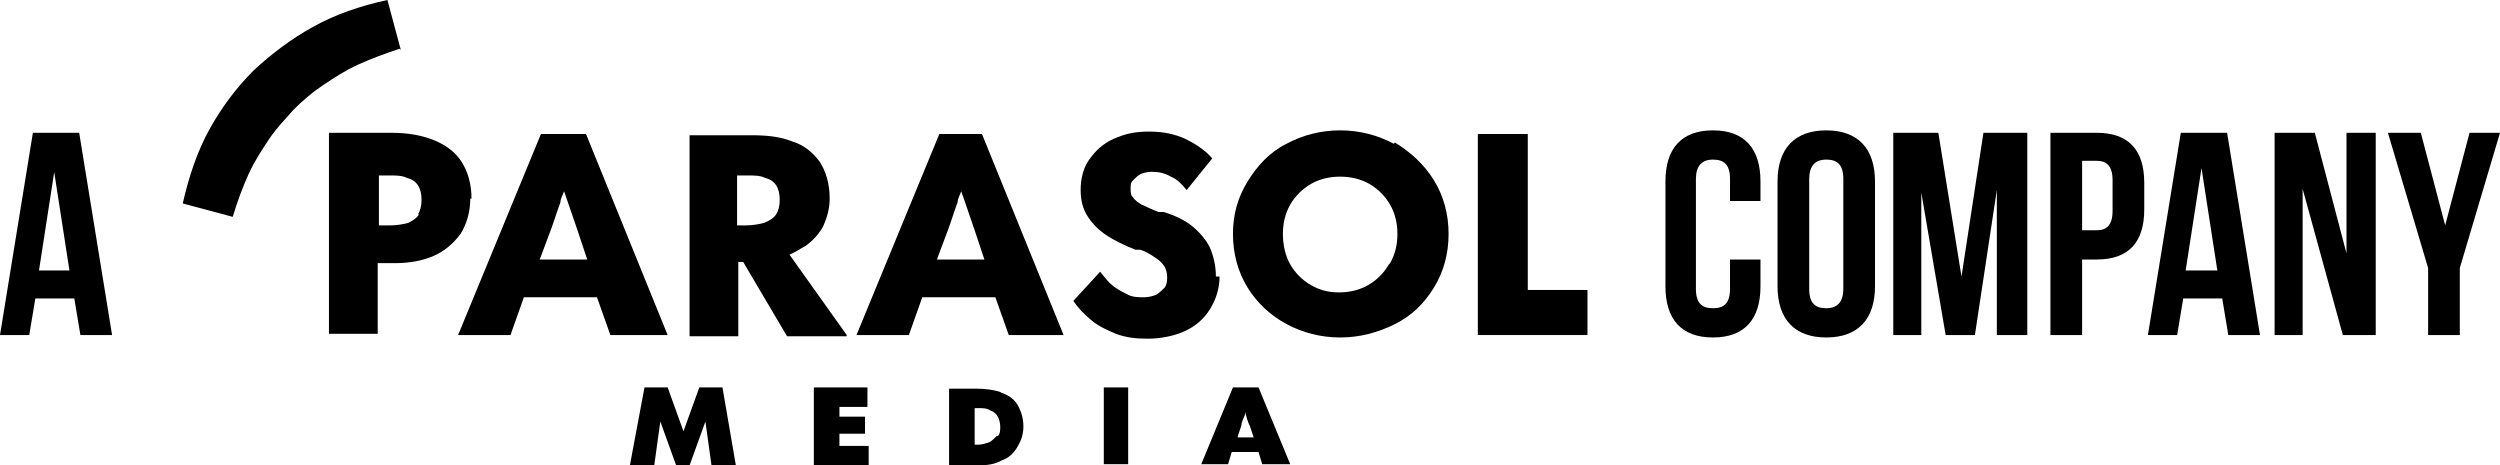 <?xml version="1.0" encoding="UTF-8"?>
<svg xmlns="http://www.w3.org/2000/svg" version="1.1" viewBox="0 0 205.2 38.2">
  <!-- Generator: Adobe Illustrator 28.6.0, SVG Export Plug-In . SVG Version: 1.2.0 Build 709)  -->
  <g>
    <g id="Capa_1">
      <g id="parasol-media-company-negro">
        <g>
          <path d="M4.4,13.8l1.3,8.4h-2.5l1.3-8.4ZM2.7,10.9L0,27.5h2.4l.5-3h3.2l.5,3h2.6l-2.7-16.6h-3.8Z"/>
          <g>
            <path d="M144.5,21.3v2.2c0,2.7-1.3,4.2-3.9,4.2s-3.9-1.5-3.9-4.2v-8.6c0-2.7,1.3-4.2,3.9-4.2s3.9,1.5,3.9,4.2v1.6h-2.5v-1.8c0-1.2-.5-1.6-1.4-1.6s-1.4.5-1.4,1.6v9c0,1.2.5,1.6,1.4,1.6s1.4-.4,1.4-1.6v-2.4h2.5Z"/>
            <path d="M145.9,14.9c0-2.7,1.4-4.2,4-4.2s4,1.5,4,4.2v8.6c0,2.7-1.4,4.2-4,4.2s-4-1.5-4-4.2v-8.6ZM148.5,23.7c0,1.2.5,1.6,1.4,1.6s1.4-.5,1.4-1.6v-9c0-1.2-.5-1.6-1.4-1.6s-1.4.5-1.4,1.6v9Z"/>
            <polygon points="161 22.7 162.8 10.9 166.4 10.9 166.4 27.5 163.9 27.5 163.9 15.6 162.1 27.5 159.7 27.5 157.7 15.8 157.7 27.5 155.4 27.5 155.4 10.9 159.1 10.9 161 22.7"/>
            <path d="M176,15v2.2c0,2.7-1.3,4.1-3.9,4.1h-1.2v6.2h-2.6V10.9h3.8c2.6,0,3.9,1.4,3.9,4.1M170.9,13.3v5.6h1.2c.8,0,1.3-.4,1.3-1.6v-2.5c0-1.2-.5-1.6-1.3-1.6h-1.2Z"/>
            <path d="M185.5,27.5h-2.6l-.5-3h-3.2l-.5,3h-2.4l2.7-16.6h3.8l2.7,16.6ZM179.5,22.2h2.5l-1.3-8.4-1.3,8.4Z"/>
            <polygon points="189 15.5 189 27.5 186.7 27.5 186.7 10.9 190 10.9 192.6 20.8 192.6 10.9 195 10.9 195 27.5 192.3 27.5 189 15.5"/>
            <polygon points="199.3 22 196 10.9 198.7 10.9 200.7 18.5 202.7 10.9 205.2 10.9 201.9 22 201.9 27.5 199.3 27.5 199.3 22"/>
            <path d="M38.7,16.3c0-1.2-.3-2.2-.8-3-.5-.8-1.3-1.4-2.3-1.8-1-.4-2.1-.6-3.5-.6h-5.1v16.5h4v-5.8h1.4c1.2,0,2.3-.2,3.2-.6.9-.4,1.6-1,2.2-1.8.5-.8.8-1.8.8-2.9M34.4,17.6c-.2.3-.5.5-.9.7-.4.1-.9.2-1.5.2h-.9v-4.1h.8c.6,0,1.1,0,1.5.2.4.1.7.3.9.6.2.3.3.7.3,1.2s-.1.9-.3,1.2"/>
            <path d="M50.3,27.5h4.5l-6.7-16.5h-3.7l-6.8,16.5h4.3l1.1-3.1h6l1.1,3.1ZM44.3,21.3l.9-2.4c.3-.8.5-1.5.8-2.3,0-.3.2-.6.3-.9.3.9.7,2,1.1,3.2l.8,2.4h-3.8Z"/>
            <path d="M69.5,27.5l-4.7-6.6c.5-.2.9-.5,1.3-.7.7-.5,1.2-1.1,1.5-1.7.3-.7.5-1.4.5-2.2,0-1.2-.3-2.2-.8-3-.6-.8-1.3-1.4-2.3-1.7-1-.4-2.1-.5-3.4-.5h-5v16.5h4v-6.1h.4l3.6,6.1h4.9ZM60.6,14.4h.7c.6,0,1.1,0,1.5.2.4.1.7.3.9.6.2.3.3.7.3,1.2s-.1.9-.3,1.2c-.2.3-.5.5-1,.7-.4.1-.9.2-1.5.2h-.7v-4.1Z"/>
            <path d="M77.1,11l-6.8,16.5h4.3l1.1-3.1h6l1.1,3.1h4.5l-6.7-16.5h-3.7ZM76.9,21.3l.9-2.4c.3-.8.5-1.5.8-2.3,0-.3.2-.6.3-.9.3.9.7,2,1.1,3.2l.8,2.4h-3.8Z"/>
            <path d="M99.8,22.7c0-.9-.2-1.7-.5-2.4-.3-.6-.8-1.2-1.4-1.7-.6-.5-1.4-.9-2.4-1.2,0,0-.1,0-.2,0,0,0,0,0-.2,0-.6-.2-1.1-.5-1.4-.6-.3-.2-.6-.4-.7-.6-.2-.2-.2-.4-.2-.7s0-.5.2-.7c.2-.2.4-.4.6-.5s.6-.2.9-.2c.6,0,1.1.1,1.6.4.5.2.9.6,1.3,1.1l2.1-2.6c-.6-.7-1.4-1.2-2.2-1.6-.9-.4-1.8-.6-3-.6s-2,.2-2.9.6c-.9.4-1.5,1-2,1.7-.5.7-.7,1.6-.7,2.5s.2,1.6.6,2.2c.4.6.9,1.1,1.5,1.5.6.4,1.4.8,2.4,1.2,0,0,0,0,.2,0,0,0,.1,0,.2,0,.6.2,1,.5,1.3.7.3.2.5.4.7.7.1.2.2.5.2.8s0,.6-.2.9c-.2.2-.4.4-.7.6-.3.1-.6.2-1,.2s-.9,0-1.3-.2c-.4-.2-.8-.4-1.2-.7-.4-.3-.7-.7-1.1-1.2l-2.2,2.4c.4.6.9,1.1,1.5,1.6.6.5,1.3.8,2,1.1.8.3,1.6.4,2.6.4s2.1-.2,3-.6c.9-.4,1.6-1,2.1-1.8.5-.8.8-1.7.8-2.7"/>
            <path d="M114.4,11.8c-1.3-.7-2.8-1.1-4.4-1.1s-3.1.4-4.4,1.1c-1.4.7-2.4,1.8-3.2,3.1-.8,1.3-1.2,2.7-1.2,4.3s.4,3.1,1.2,4.4c.8,1.3,1.9,2.3,3.2,3,1.3.7,2.8,1.1,4.4,1.1s3.1-.4,4.5-1.1c1.4-.7,2.4-1.7,3.2-3,.8-1.3,1.2-2.8,1.2-4.4s-.4-3.1-1.2-4.4c-.8-1.3-1.9-2.3-3.2-3.1M114,21.7c-.4.7-1,1.3-1.7,1.7-.7.4-1.5.6-2.4.6s-1.6-.2-2.3-.6c-.7-.4-1.3-1-1.7-1.7-.4-.7-.6-1.6-.6-2.5s.2-1.7.6-2.4c.4-.7,1-1.3,1.7-1.7.7-.4,1.5-.6,2.4-.6s1.7.2,2.4.6c.7.4,1.3,1,1.7,1.7.4.7.6,1.5.6,2.4s-.2,1.7-.6,2.4"/>
            <polygon points="125.4 23.8 125.4 11 121.3 11 121.3 27.5 130.3 27.5 130.3 23.8 125.4 23.8"/>
            <polygon points="57.4 31.8 56.1 35.4 54.8 31.8 52.9 31.8 51.7 38.2 53.7 38.2 54.2 34.6 55.5 38.2 56.6 38.2 57.9 34.6 58.4 38.2 60.4 38.2 59.3 31.8 57.4 31.8"/>
            <polygon points="68.9 35.6 71 35.6 71 34.2 68.9 34.2 68.9 33.4 71.2 33.4 71.2 31.8 66.8 31.8 66.8 38.2 71.3 38.2 71.3 36.6 68.9 36.6 68.9 35.6"/>
            <path d="M82.2,32.2c-.6-.2-1.3-.3-2.1-.3h-2.2v6.3h2.4c.7,0,1.4-.1,1.9-.4.6-.2,1-.6,1.3-1.1.3-.5.5-1,.5-1.7s-.2-1.3-.5-1.8c-.3-.5-.8-.8-1.4-1M81.8,35.8c-.2.2-.4.4-.6.5-.3.1-.6.2-.9.2h-.3v-3h.3c.4,0,.7,0,1,.2.3.1.5.3.6.5.1.2.2.5.2.8s0,.6-.2.8"/>
            <rect x="90.6" y="31.8" width="2" height="6.3"/>
            <path d="M101.2,31.8l-2.6,6.3h2.2l.3-1h2.2l.3,1h2.3l-2.6-6.3h-2.1ZM101.6,35.8l.3-.9c0-.3.2-.6.3-.9,0,0,0-.2,0-.2.1.4.2.8.4,1.2l.3.9h-1.3Z"/>
            <path d="M32.9,4.1L31.8,0c-2.3.5-4.3,1.2-6.1,2.2-1.8,1-3.4,2.2-4.9,3.6-1.4,1.4-2.6,3-3.6,4.8-1,1.8-1.7,3.9-2.2,6.1l4.1,1.1c.4-1.3.8-2.4,1.3-3.5.5-1.1,1.1-2,1.7-2.9.6-.9,1.3-1.6,2-2.4.7-.7,1.5-1.4,2.4-2,.9-.6,1.8-1.2,2.9-1.7,1.1-.5,2.2-.9,3.4-1.3"/>
          </g>
        </g>
      </g>
    </g>
  </g>
</svg>